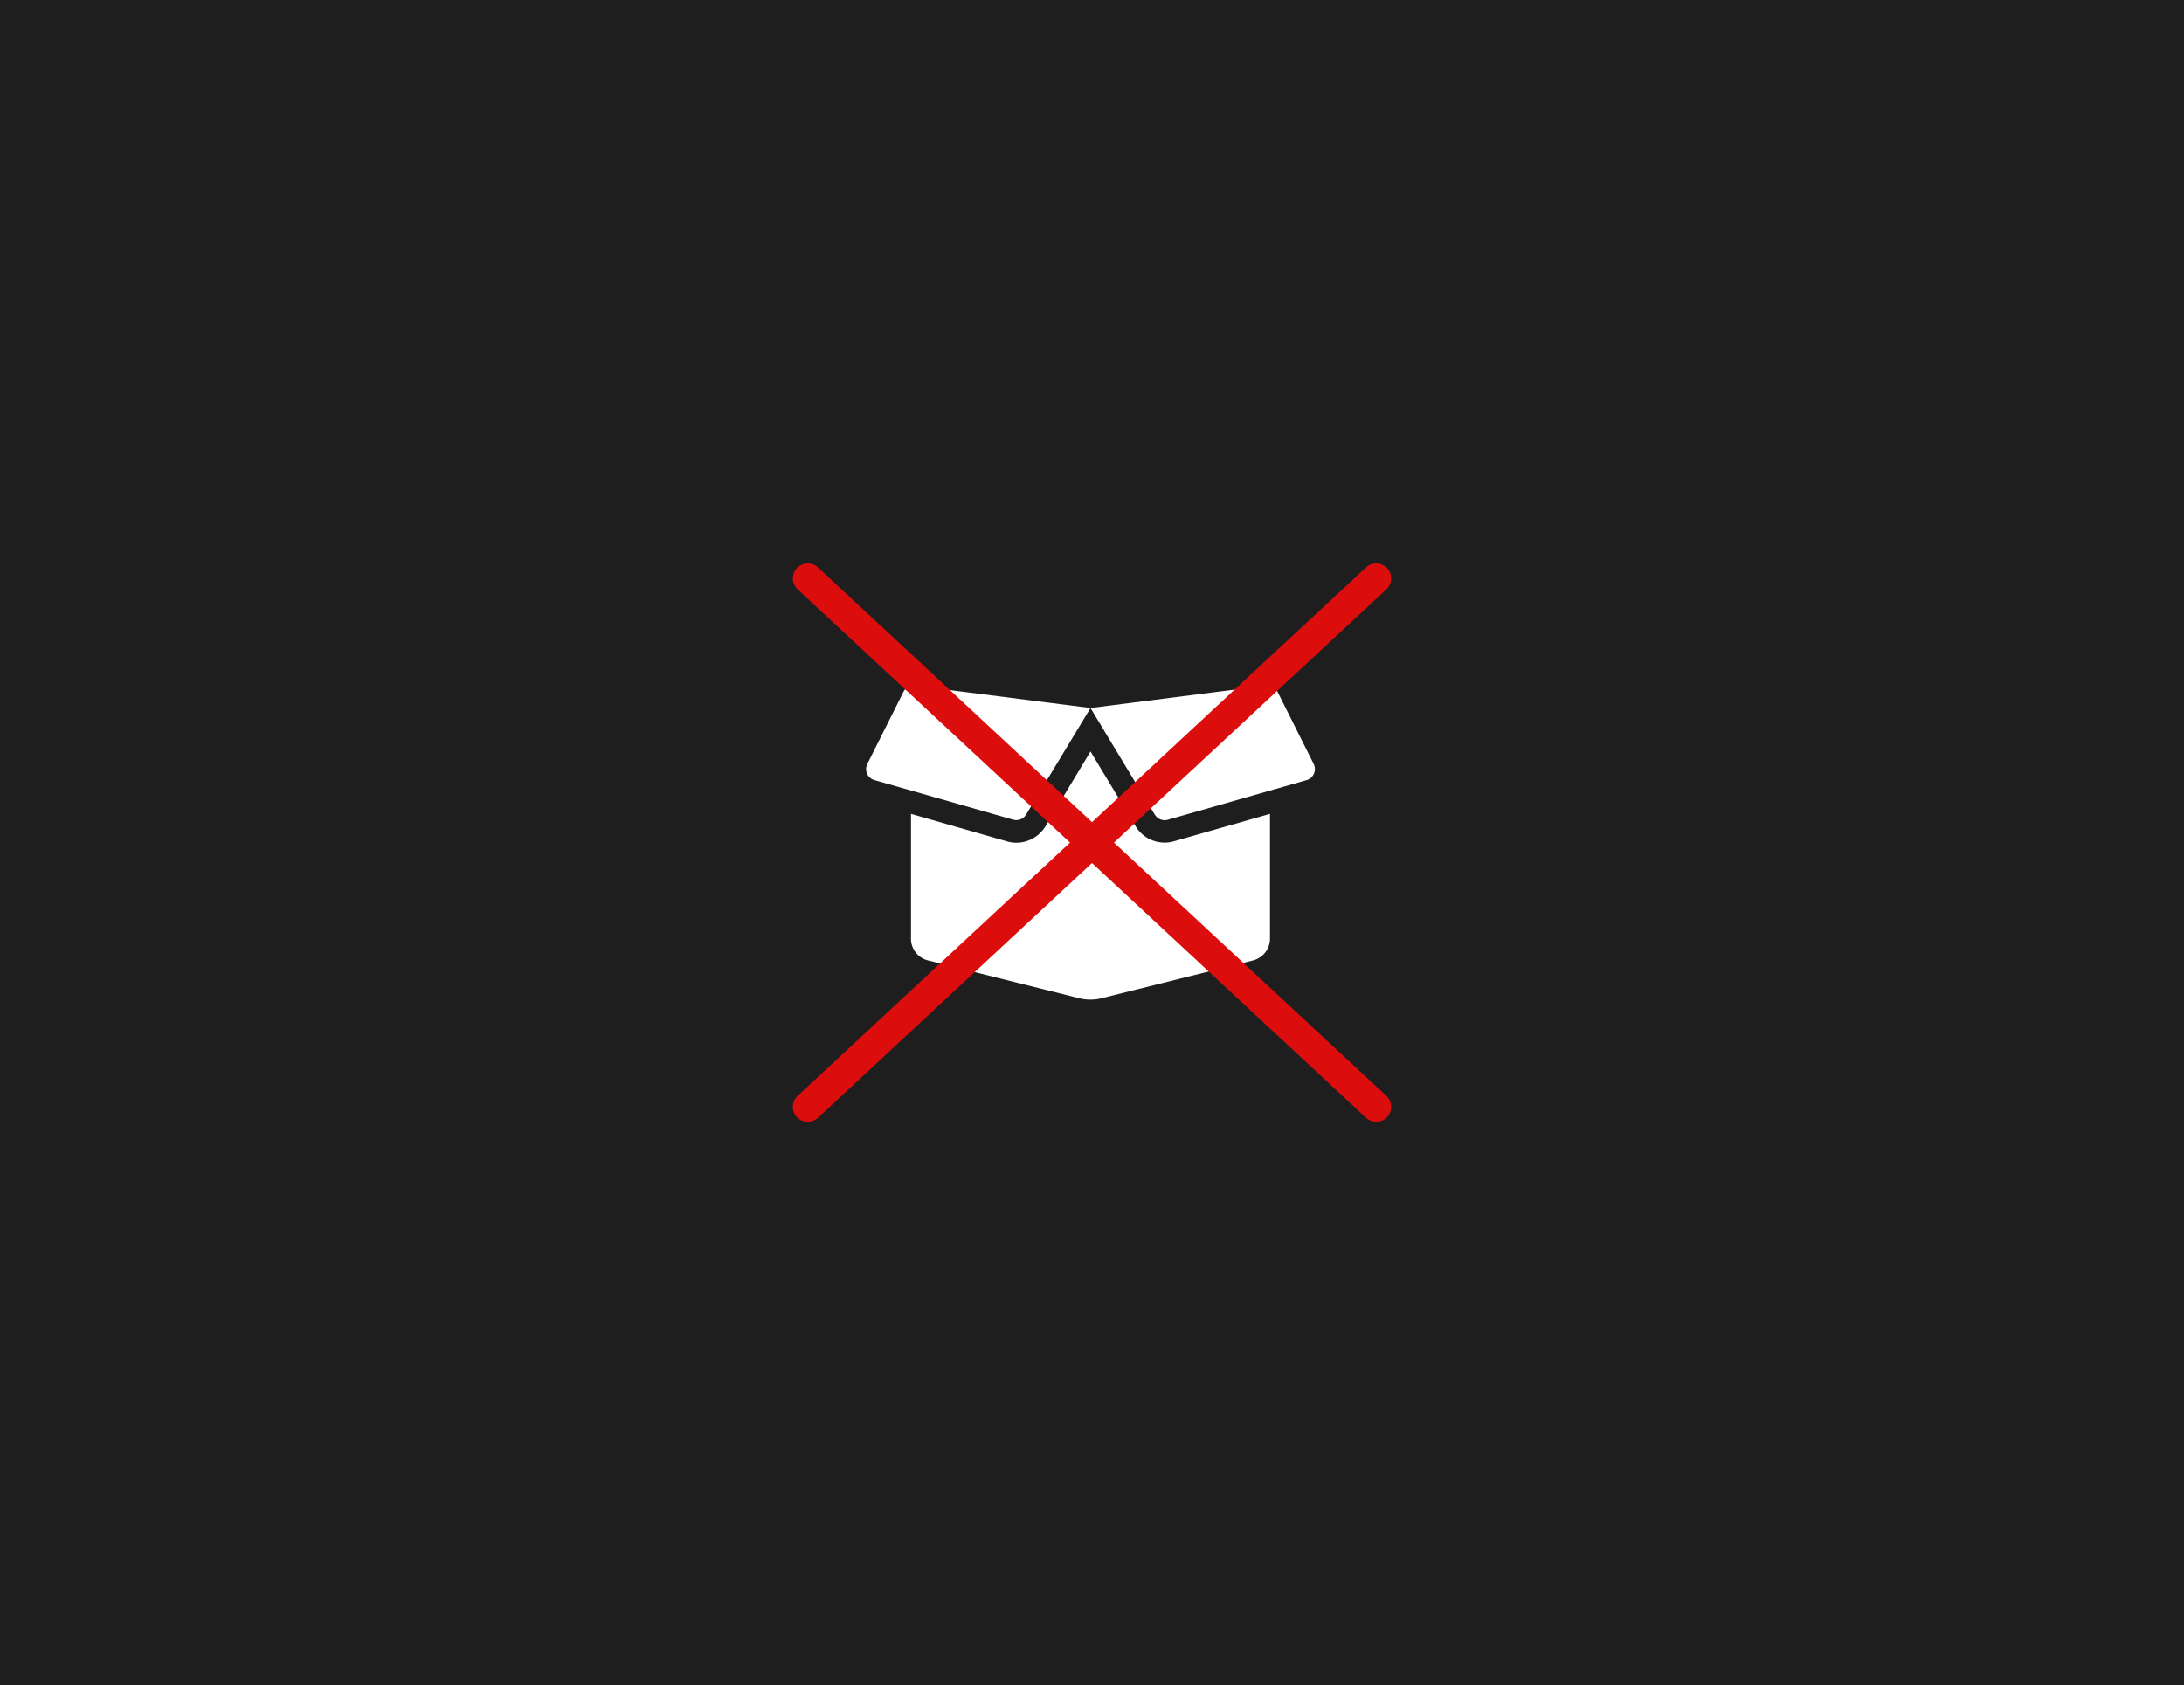 <svg xmlns="http://www.w3.org/2000/svg" width="219" height="169" viewBox="0 0 219 169">
  <rect x="0" y="0" width="219" height="169" fill="#333333" stroke="none"/>
  <g id="Groupe_1234" data-name="Groupe 1234" transform="translate(-717 -587)">
    <rect id="Rectangle_7" data-name="Rectangle 7" width="219" height="169" transform="translate(717 587)" opacity="0.408"/>
    <g id="Groupe_1501" data-name="Groupe 1501" transform="translate(-13.5 -59.5)">
      <path id="Icon_awesome-box-open" data-name="Icon awesome-box-open" d="M29.932,18a3.408,3.408,0,0,1-2.911-1.645L22.5,8.859l-4.514,7.5a3.42,3.42,0,0,1-2.918,1.652,3.234,3.234,0,0,1-.935-.134L4.5,15.117V27.633a2.243,2.243,0,0,0,1.7,2.18l15.2,3.8a4.571,4.571,0,0,0,2.18,0l15.216-3.8a2.255,2.255,0,0,0,1.7-2.18V15.117l-9.633,2.749A3.234,3.234,0,0,1,29.932,18ZM44.88,10.111,41.259,2.883a1.148,1.148,0,0,0-1.174-.626L22.5,4.5l6.448,10.695a1.156,1.156,0,0,0,1.3.513l13.915-3.973a1.158,1.158,0,0,0,.717-1.624ZM3.741,2.883.12,10.111a1.146,1.146,0,0,0,.71,1.617L14.745,15.7a1.156,1.156,0,0,0,1.3-.513L22.5,4.5,4.908,2.257a1.149,1.149,0,0,0-1.167.626Z" transform="translate(817.35 713.002)" fill="#fff"/>
      <line id="Ligne_47" data-name="Ligne 47" y1="53" x2="57" transform="translate(811.5 704.5)" fill="none" stroke="#db0d0d" stroke-linecap="round" stroke-width="3"/>
      <line id="Ligne_48" data-name="Ligne 48" x1="57" y1="53" transform="translate(811.5 704.5)" fill="none" stroke="#db0d0d" stroke-linecap="round" stroke-width="3"/>
    </g>
  </g>
</svg>
